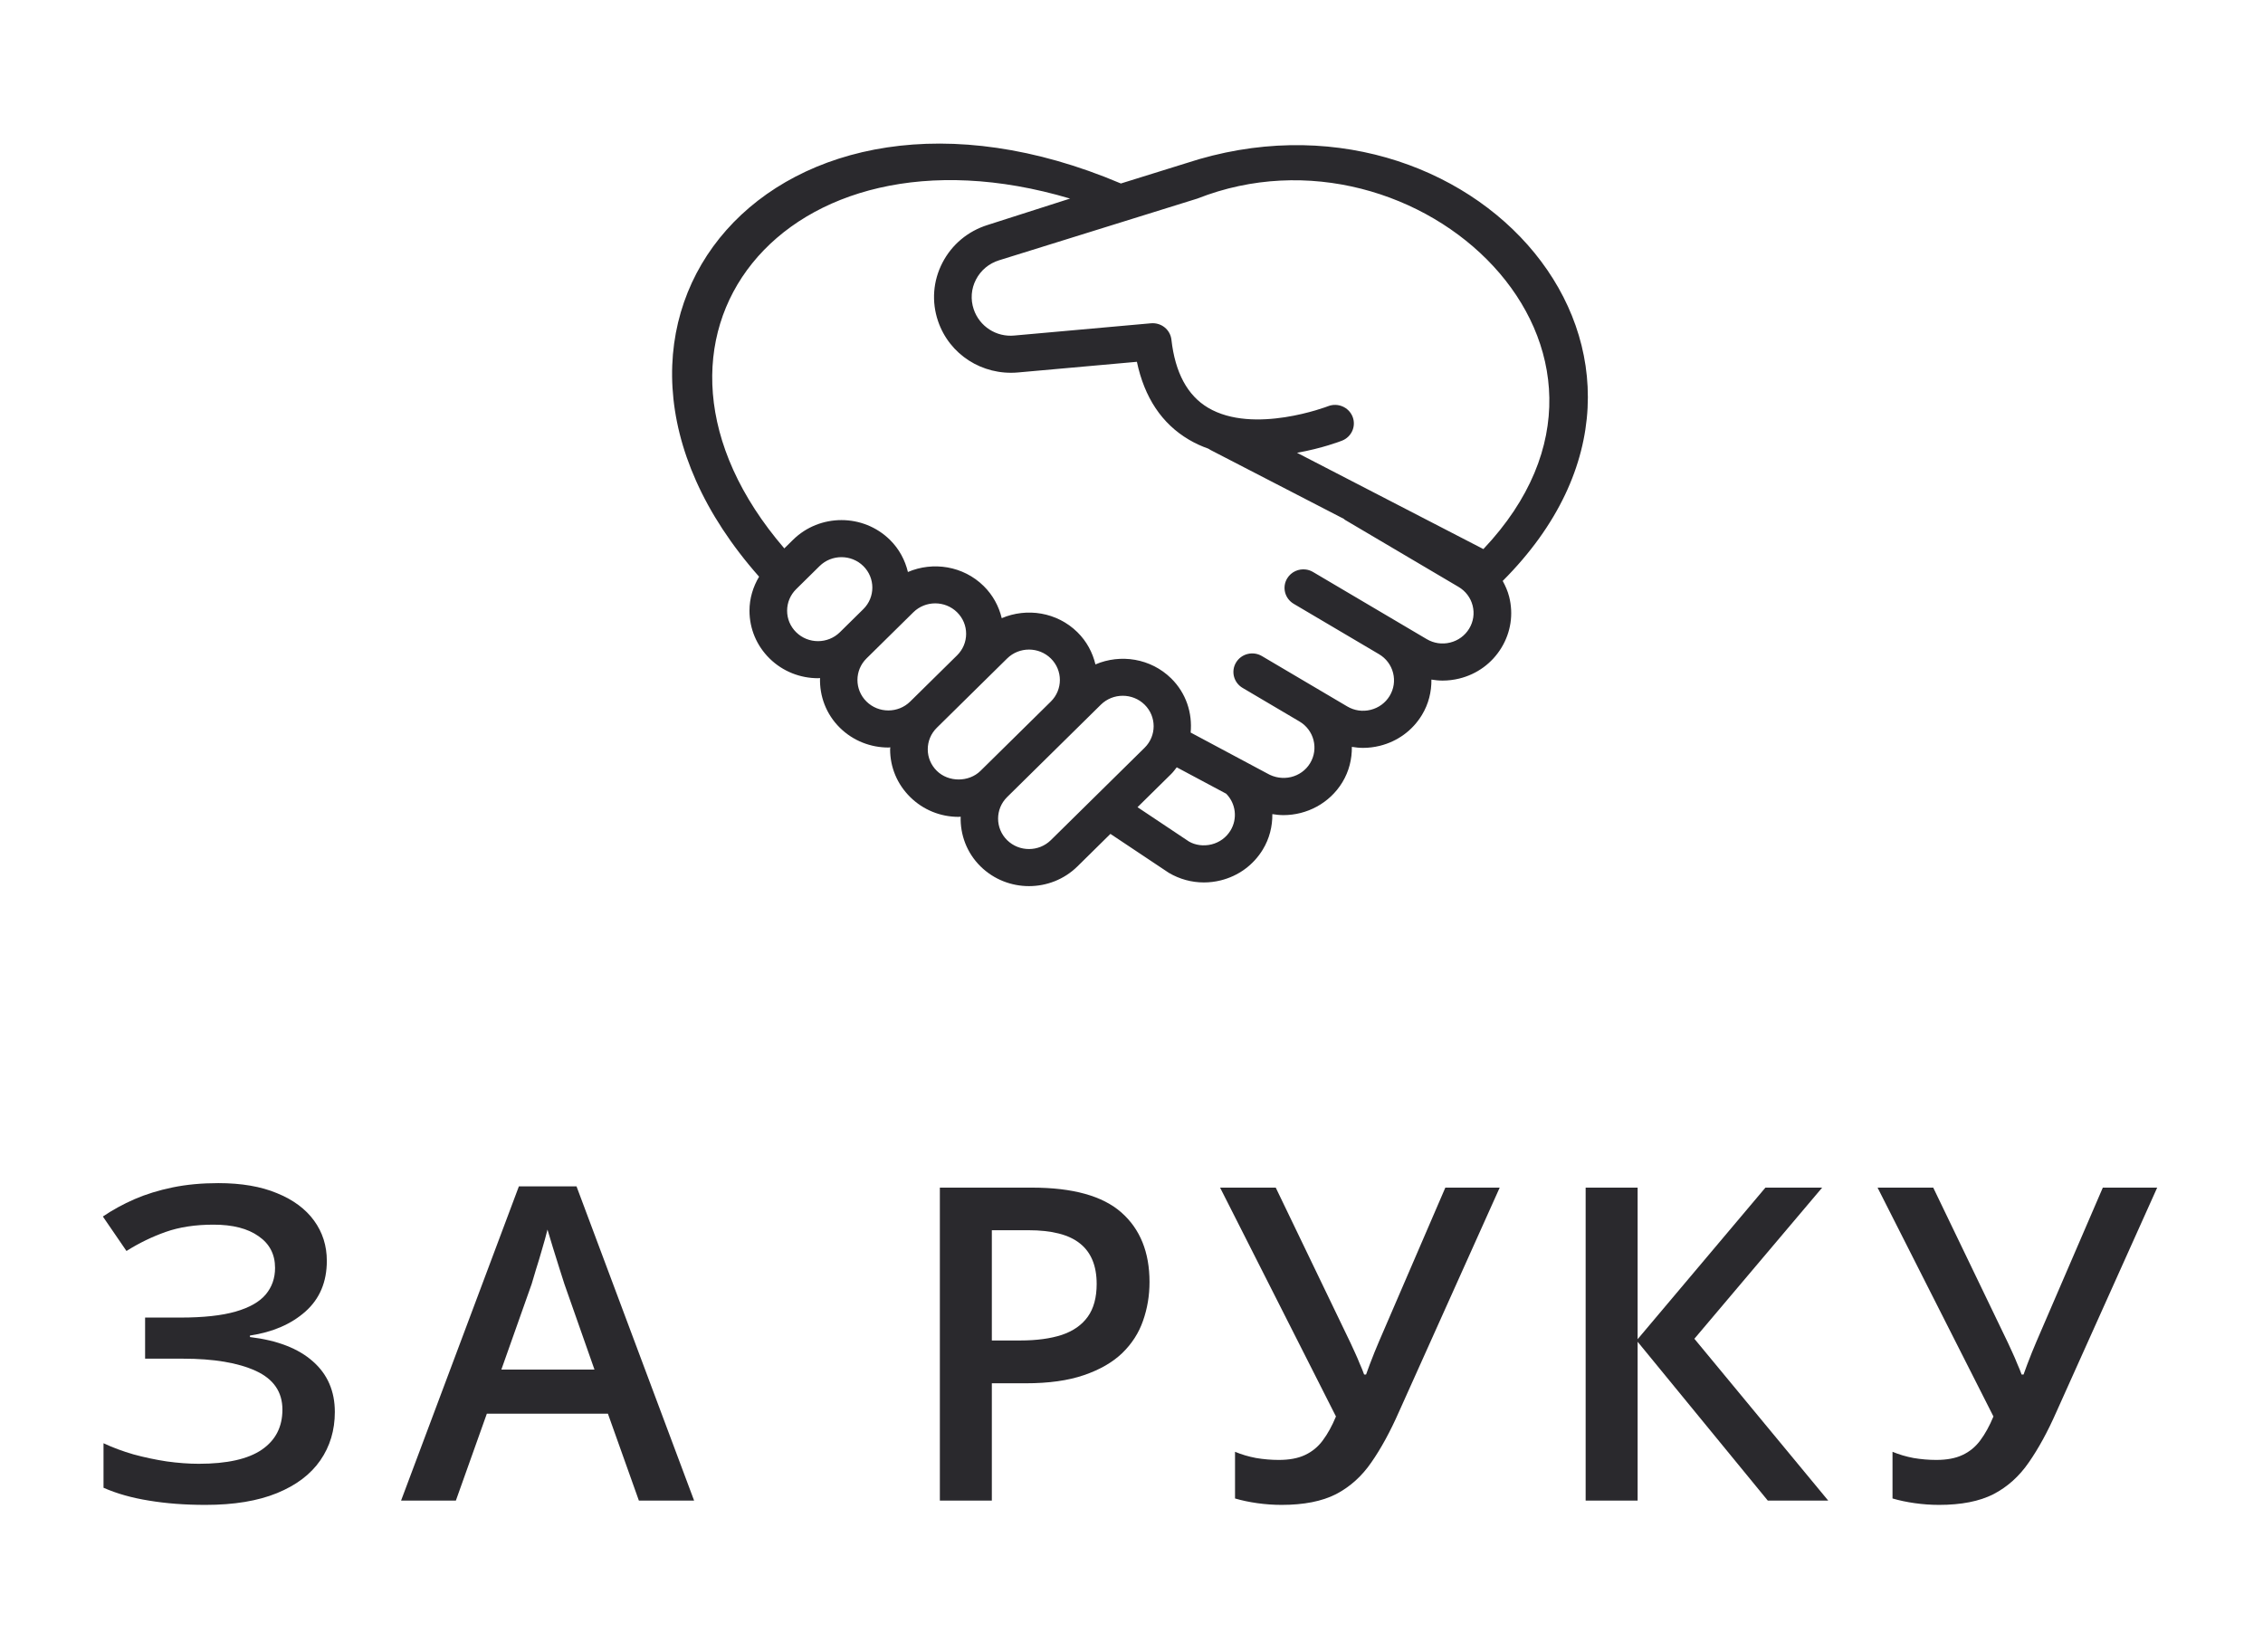 <svg width="600" height="438" viewBox="0 0 600 438" fill="none" xmlns="http://www.w3.org/2000/svg">
<path d="M400.122 158.178C401.306 162.818 400.58 167.634 398.082 171.737C395.587 175.84 391.621 178.74 386.915 179.904C385.438 180.266 383.942 180.447 382.462 180.447C381.47 180.447 380.489 180.339 379.516 180.179C379.556 183.382 378.785 186.632 376.996 189.575C374.501 193.68 370.53 196.58 365.824 197.743C364.347 198.108 362.857 198.287 361.376 198.287C360.383 198.287 359.4 198.179 358.425 198.018C358.465 201.22 357.694 204.469 355.905 207.413C352.499 213.008 346.463 216.115 340.284 216.115C339.304 216.115 338.322 216.008 337.343 215.85C337.38 219.08 336.584 222.337 334.807 225.256C332.312 229.356 328.346 232.256 323.64 233.42C322.168 233.785 320.673 233.964 319.192 233.964C315.942 233.964 312.741 233.098 309.886 231.41L294.413 221.092L285.673 229.705C282.131 233.196 277.476 234.941 272.822 234.941C268.169 234.941 263.513 233.196 259.971 229.708C256.298 226.085 254.569 221.283 254.707 216.527C254.528 216.532 254.356 216.579 254.176 216.579C249.324 216.579 244.76 214.713 241.327 211.33C237.895 207.947 236.001 203.451 236.001 198.666C236.001 198.489 236.049 198.321 236.054 198.144C235.879 198.148 235.707 198.193 235.532 198.193C230.88 198.193 226.224 196.447 222.681 192.954C219.002 189.33 217.275 184.528 217.418 179.767C217.241 179.772 217.066 179.818 216.889 179.818C212.234 179.818 207.58 178.072 204.038 174.581C200.605 171.199 198.714 166.702 198.714 161.917C198.714 158.686 199.642 155.616 201.261 152.9C141.851 85.714 205.586 9.764 297.189 48.648L314.465 43.273C389.524 18.558 457.841 94.559 398.42 154.026C399.133 155.331 399.746 156.699 400.122 158.178ZM264.889 69.011C262.214 69.844 260.038 71.659 258.765 74.122C257.49 76.583 257.279 79.381 258.166 82.003C259.695 86.534 264.137 89.434 268.955 88.958L305.171 85.714C307.924 85.486 310.282 87.407 310.584 90.069C311.568 98.801 314.838 104.867 320.3 108.104C332.384 115.275 351.926 107.777 352.121 107.698C354.674 106.697 357.578 107.929 358.602 110.449C359.62 112.968 358.377 115.824 355.82 116.832C355.386 117.003 350.553 118.87 343.884 120.049L393.298 145.579C443.449 92.533 375.601 29.723 317.464 52.648L264.889 69.011ZM222.678 167.629L228.898 161.498C232.089 158.348 232.086 153.229 228.893 150.081C227.295 148.507 225.197 147.721 223.1 147.721C221 147.721 218.903 148.507 217.305 150.081L211.091 156.205C209.545 157.732 208.691 159.761 208.691 161.916C208.691 164.074 209.542 166.1 211.091 167.627C214.283 170.78 219.479 170.775 222.678 167.629ZM241.324 186.002L253.753 173.753C255.302 172.226 256.155 170.199 256.155 168.041C256.155 165.885 255.3 163.857 253.753 162.33C252.155 160.758 250.057 159.97 247.958 159.97C245.86 159.97 243.761 160.758 242.163 162.333L235.949 168.456L229.735 174.58C226.541 177.729 226.541 182.85 229.735 186C232.929 189.152 238.128 189.152 241.324 186.002ZM259.961 204.383L259.966 204.378L278.618 185.999C281.809 182.849 281.809 177.732 278.616 174.583C277.018 173.01 274.92 172.223 272.821 172.223C270.72 172.223 268.623 173.01 267.026 174.583L260.812 180.706L248.382 192.955C246.835 194.482 245.98 196.511 245.98 198.666C245.98 200.824 246.833 202.85 248.382 204.375C251.473 207.429 256.863 207.429 259.961 204.383ZM303.475 198.253C306.671 195.103 306.671 189.979 303.475 186.83C300.274 183.681 295.075 183.691 291.883 186.83L285.669 192.954L267.023 211.329C263.83 214.479 263.83 219.603 267.023 222.752C270.219 225.896 275.418 225.896 278.614 222.752L303.475 198.253ZM325.112 210.444L311.994 203.439C311.524 204.039 311.088 204.656 310.531 205.205L301.594 214.012L315.242 223.119C316.893 224.082 319.096 224.401 321.21 223.88C323.334 223.354 325.123 222.049 326.248 220.197C328.153 217.063 327.682 213.066 325.112 210.444ZM390.446 160.566C389.914 158.475 388.585 156.713 386.709 155.604L356.549 137.798C356.444 137.735 356.387 137.632 356.288 137.563L320.982 119.324C320.762 119.211 320.558 119.089 320.368 118.952C318.59 118.326 316.856 117.536 315.194 116.554C308.051 112.336 303.432 105.411 301.43 95.927L269.861 98.754C260.404 99.571 251.704 93.991 248.7 85.115C246.961 79.975 247.378 74.486 249.875 69.657C252.375 64.827 256.641 61.27 261.886 59.635L283.714 52.648C207.642 30.025 160.354 90.069 207.948 145.397L210.251 143.128C217.338 136.146 228.868 136.149 235.95 143.128C238.417 145.559 239.969 148.533 240.719 151.656C247.364 148.815 255.385 150.029 260.81 155.377C263.225 157.756 264.828 160.704 265.595 163.899C272.238 161.067 280.251 162.286 285.671 167.628C288.138 170.059 289.691 173.034 290.44 176.156C297.086 173.315 305.107 174.531 310.532 179.874C314.51 183.797 316.171 189.092 315.682 194.224L315.697 194.229L335.917 205.029C339.981 207.423 345.024 206.177 347.348 202.357C349.668 198.538 348.405 193.568 344.526 191.28L329.446 182.378C327.084 180.984 326.313 177.963 327.731 175.635C329.144 173.302 332.204 172.55 334.571 173.942L357.193 187.295C359.073 188.408 361.281 188.733 363.395 188.202C365.52 187.678 367.313 186.37 368.438 184.519C369.558 182.671 369.885 180.497 369.354 178.407C368.822 176.313 367.493 174.552 365.618 173.443L342.999 160.087C340.637 158.689 339.866 155.672 341.284 153.341C342.348 151.596 344.333 150.733 346.257 151C346.901 151.088 347.535 151.301 348.126 151.651L370.743 165.006L378.28 169.457C380.156 170.563 382.358 170.895 384.486 170.362C386.61 169.838 388.399 168.53 389.524 166.681C390.65 164.83 390.977 162.66 390.446 160.566Z" fill="#2A292D"/>
<path d="M86.652 334.289C86.652 339.89 84.757 344.374 80.966 347.741C77.215 351.071 72.314 353.19 66.266 354.099V354.496C73.539 355.366 79.11 357.523 82.976 360.966C86.843 364.372 88.776 368.837 88.776 374.362C88.776 379.205 87.494 383.481 84.929 387.189C82.364 390.898 78.535 393.793 73.444 395.874C68.352 397.955 62.035 398.996 54.493 398.996C49.019 398.996 44.023 398.617 39.505 397.86C34.988 397.141 30.968 396.006 27.446 394.455V382.649C29.858 383.784 32.499 384.768 35.37 385.6C38.28 386.395 41.228 387.019 44.214 387.473C47.238 387.89 50.071 388.098 52.713 388.098C60.217 388.098 65.787 386.849 69.424 384.351C73.061 381.854 74.879 378.316 74.879 373.737C74.879 369.045 72.525 365.621 67.816 363.464C63.107 361.307 56.656 360.229 48.464 360.229H38.471V349.331H47.832C53.919 349.331 58.8 348.801 62.475 347.741C66.151 346.682 68.811 345.168 70.458 343.201C72.104 341.233 72.927 338.887 72.927 336.162C72.927 332.568 71.472 329.767 68.562 327.762C65.691 325.719 61.71 324.697 56.618 324.697C51.794 324.697 47.564 325.34 43.927 326.627C40.29 327.913 36.825 329.597 33.533 331.678L27.273 322.54C29.838 320.799 32.633 319.267 35.658 317.943C38.72 316.618 42.089 315.578 45.764 314.821C49.44 314.064 53.479 313.686 57.881 313.686C64.007 313.686 69.194 314.575 73.444 316.353C77.731 318.094 81.005 320.516 83.263 323.619C85.522 326.721 86.652 330.278 86.652 334.289Z" fill="#2A292D"/>
<path d="M169.391 397.86L161.179 374.816H129.078L120.866 397.86H106.337L137.577 314.537H152.852L184.034 397.86H169.391ZM157.618 363.123L149.636 340.419C149.33 339.436 148.89 338.054 148.315 336.276C147.741 334.46 147.167 332.624 146.593 330.77C146.018 328.878 145.54 327.289 145.157 326.002C144.774 327.554 144.296 329.294 143.721 331.224C143.185 333.116 142.649 334.895 142.113 336.56C141.616 338.225 141.233 339.511 140.965 340.419L132.925 363.123H157.618Z" fill="#2A292D"/>
<path d="M273.595 314.878C284.43 314.878 292.335 317.072 297.312 321.462C302.289 325.851 304.777 332 304.777 339.909C304.777 343.503 304.203 346.928 303.055 350.182C301.944 353.398 300.107 356.255 297.542 358.753C294.977 361.212 291.589 363.161 287.377 364.599C283.205 366.037 278.055 366.756 271.93 366.756H262.972V397.86H249.189V314.878H273.595ZM272.676 326.173H262.972V355.404H270.494C274.82 355.404 278.496 354.912 281.52 353.928C284.544 352.907 286.841 351.298 288.411 349.104C289.981 346.909 290.766 344.014 290.766 340.419C290.766 335.614 289.292 332.038 286.344 329.692C283.434 327.346 278.878 326.173 272.676 326.173Z" fill="#2A292D"/>
<path d="M397.623 314.878L370.92 374.305C368.585 379.603 366.135 384.087 363.57 387.757C361.043 391.428 357.923 394.228 354.21 396.158C350.496 398.05 345.691 398.996 339.796 398.996C337.652 398.996 335.508 398.844 333.364 398.541C331.22 398.239 329.248 397.822 327.449 397.293V384.919C329.172 385.638 331.029 386.187 333.019 386.565C335.048 386.906 337.058 387.076 339.049 387.076C341.844 387.076 344.16 386.641 345.998 385.77C347.874 384.9 349.443 383.614 350.707 381.911C352.008 380.17 353.176 378.051 354.21 375.554L323.487 314.878H338.245L358.057 356.028C358.363 356.672 358.746 357.504 359.206 358.526C359.665 359.51 360.105 360.531 360.526 361.591C360.986 362.612 361.369 363.558 361.675 364.429H362.192C362.46 363.672 362.785 362.783 363.168 361.761C363.589 360.702 364.01 359.623 364.431 358.526C364.891 357.428 365.293 356.464 365.637 355.631L383.21 314.878H397.623Z" fill="#2A292D"/>
<path d="M484.727 397.86H468.705L434.192 355.745V397.86H420.41V314.878H434.192V355.063L468.073 314.878H483.119L449.238 354.95L484.727 397.86Z" fill="#2A292D"/>
<path d="M571.945 314.878L545.242 374.305C542.907 379.603 540.456 384.087 537.891 387.757C535.365 391.428 532.245 394.228 528.531 396.158C524.817 398.05 520.013 398.996 514.117 398.996C511.973 398.996 509.829 398.844 507.685 398.541C505.542 398.239 503.57 397.822 501.771 397.293V384.919C503.493 385.638 505.35 386.187 507.341 386.565C509.37 386.906 511.38 387.076 513.371 387.076C516.165 387.076 518.482 386.641 520.319 385.77C522.195 384.9 523.765 383.614 525.028 381.911C526.33 380.17 527.497 378.051 528.531 375.554L497.808 314.878H512.567L532.379 356.028C532.685 356.672 533.068 357.504 533.527 358.526C533.986 359.51 534.427 360.531 534.848 361.591C535.307 362.612 535.69 363.558 535.996 364.429H536.513C536.781 363.672 537.107 362.783 537.489 361.761C537.911 360.702 538.332 359.623 538.753 358.526C539.212 357.428 539.614 356.464 539.959 355.631L557.531 314.878H571.945Z" fill="#2A292D"/>
</svg>
